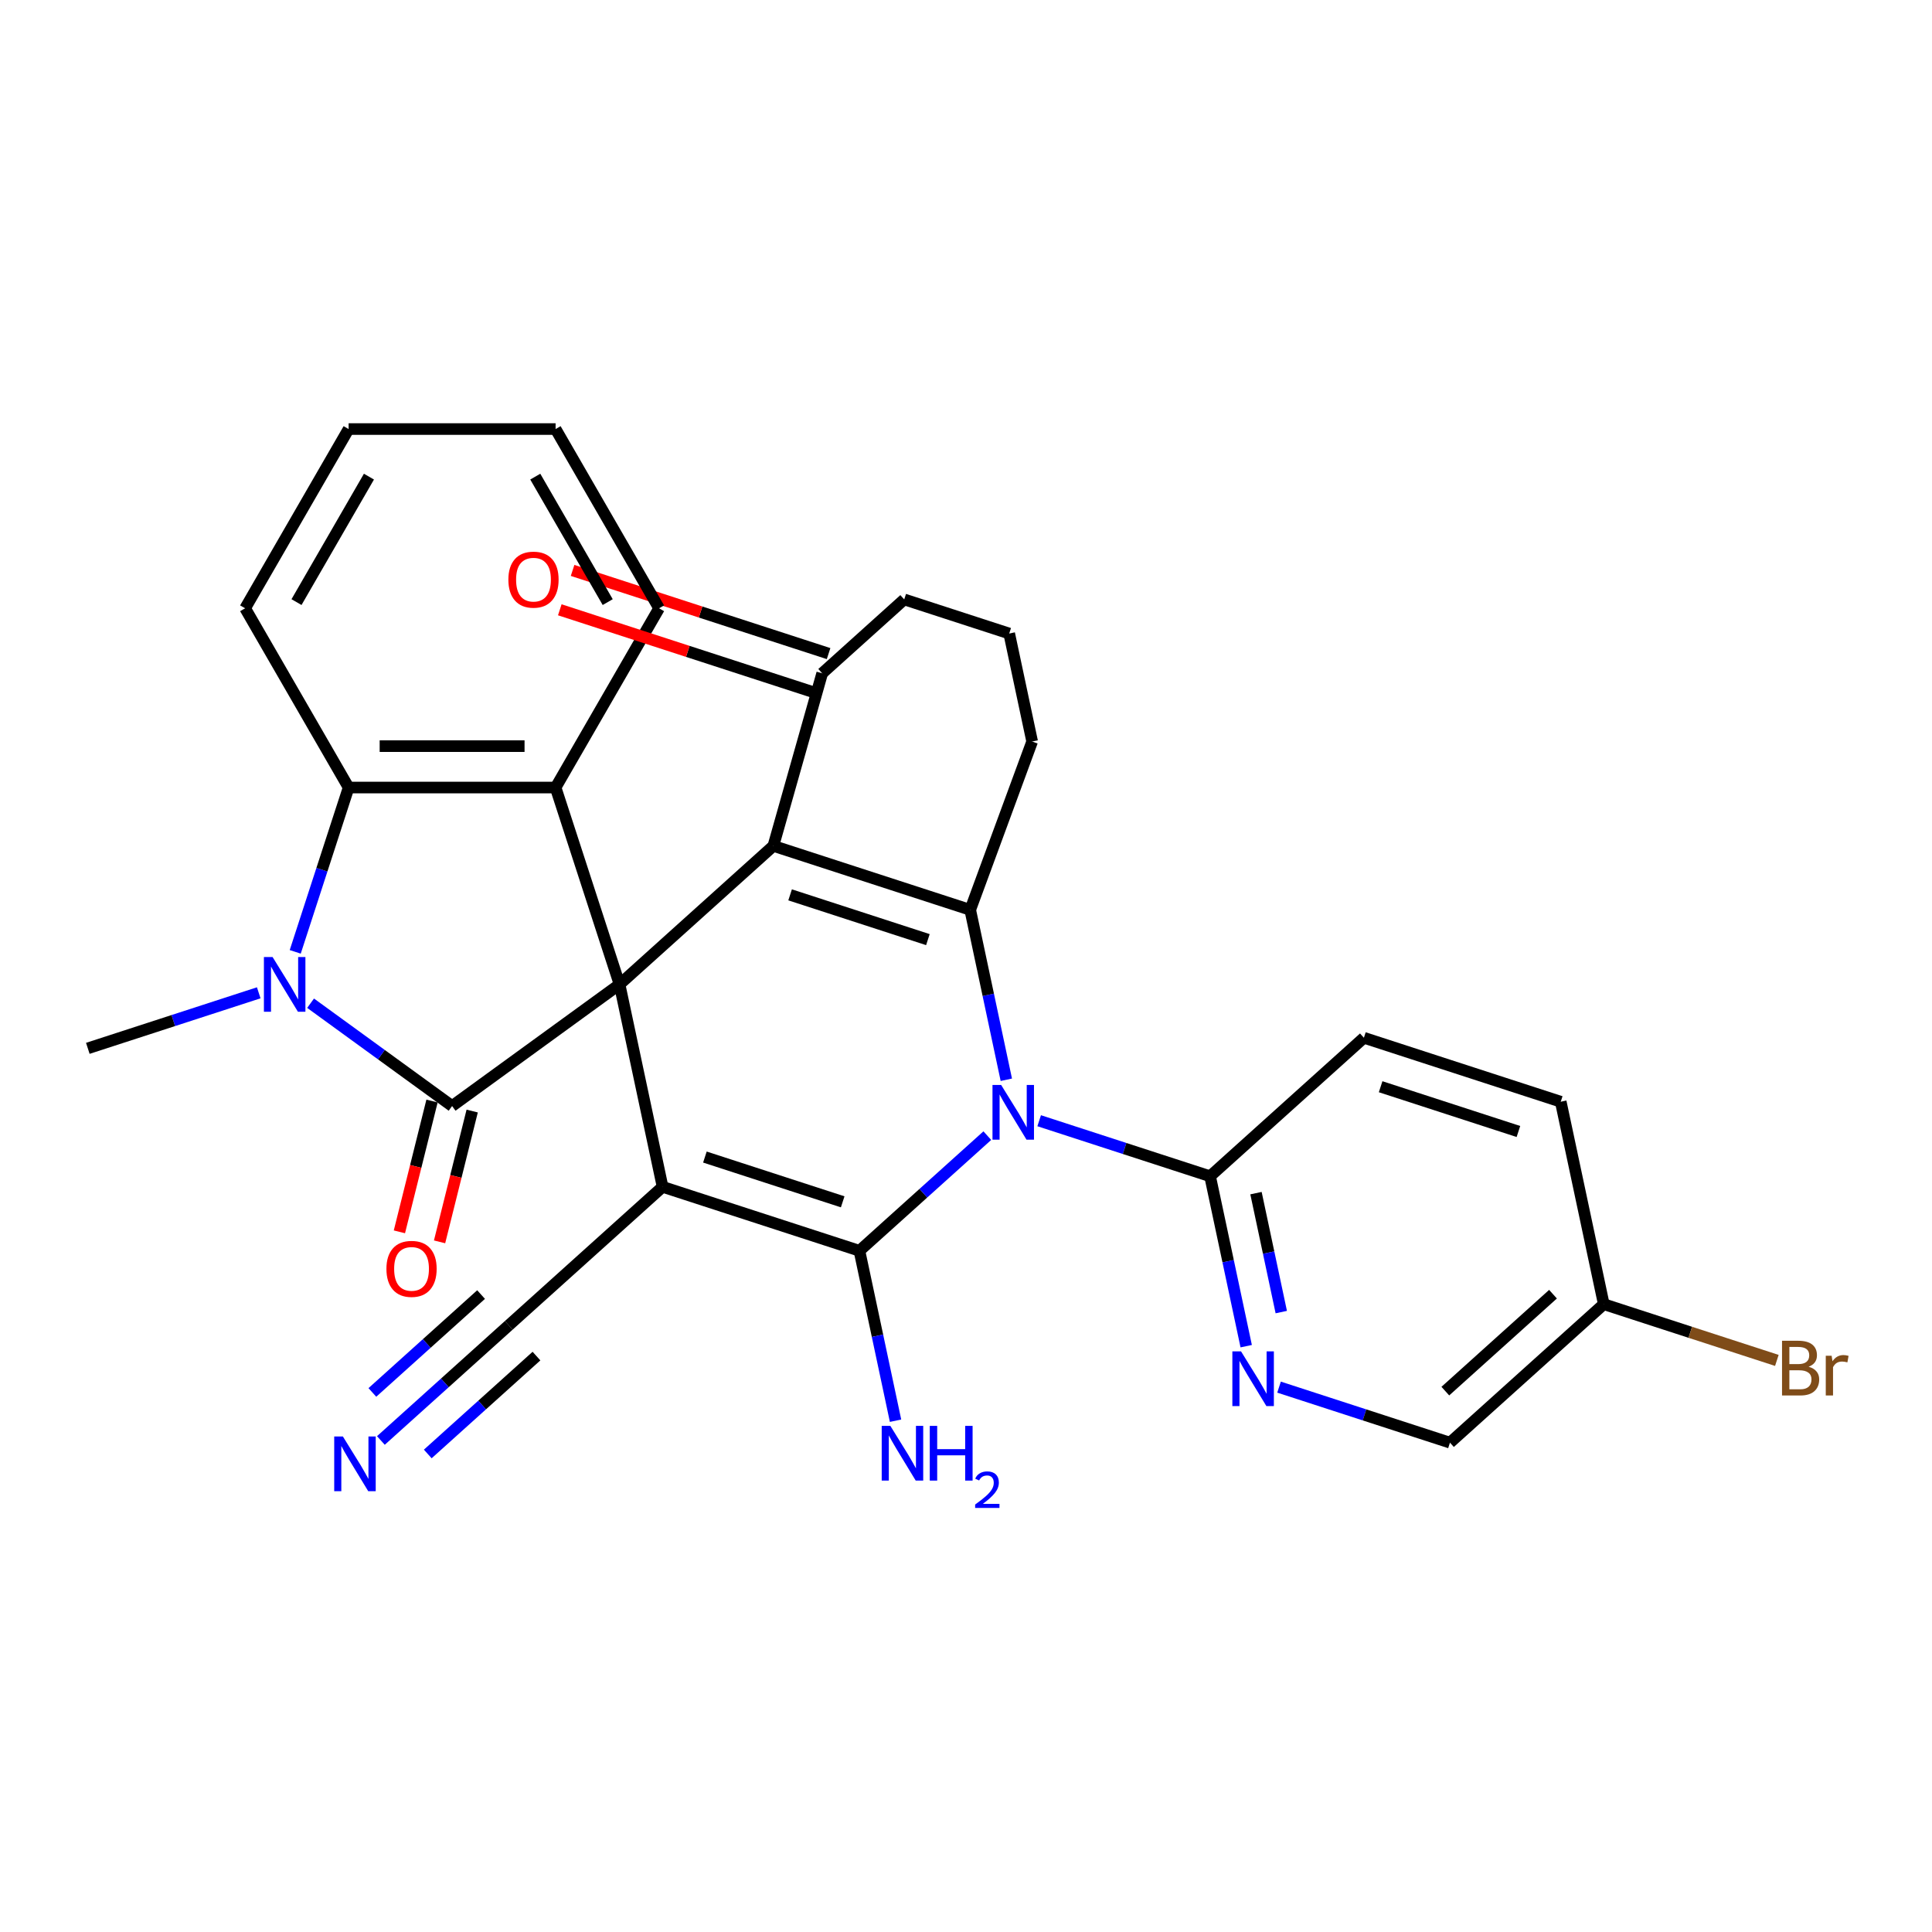 <?xml version='1.0' encoding='iso-8859-1'?>
<svg version='1.1' baseProfile='full'
              xmlns='http://www.w3.org/2000/svg'
                      xmlns:rdkit='http://www.rdkit.org/xml'
                      xmlns:xlink='http://www.w3.org/1999/xlink'
                  xml:space='preserve'
width='1000px' height='1000px' viewBox='0 0 1000 1000'>
<!-- END OF HEADER -->
<rect style='opacity:1.0;fill:#FFFFFF;stroke:none' width='1000' height='1000' x='0' y='0'> </rect>
<path class='bond-0' d='M 320.679,509.514 L 342.953,614.302' style='fill:none;fill-rule:evenodd;stroke:#000000;stroke-width:6px;stroke-linecap:butt;stroke-linejoin:miter;stroke-opacity:1' />
<path class='bond-3' d='M 320.679,509.514 L 400.292,437.831' style='fill:none;fill-rule:evenodd;stroke:#000000;stroke-width:6px;stroke-linecap:butt;stroke-linejoin:miter;stroke-opacity:1' />
<path class='bond-4' d='M 320.679,509.514 L 234.01,572.483' style='fill:none;fill-rule:evenodd;stroke:#000000;stroke-width:6px;stroke-linecap:butt;stroke-linejoin:miter;stroke-opacity:1' />
<path class='bond-7' d='M 320.679,509.514 L 287.575,407.628' style='fill:none;fill-rule:evenodd;stroke:#000000;stroke-width:6px;stroke-linecap:butt;stroke-linejoin:miter;stroke-opacity:1' />
<path class='bond-1' d='M 342.953,614.302 L 444.839,647.407' style='fill:none;fill-rule:evenodd;stroke:#000000;stroke-width:6px;stroke-linecap:butt;stroke-linejoin:miter;stroke-opacity:1' />
<path class='bond-1' d='M 364.857,598.891 L 436.177,622.064' style='fill:none;fill-rule:evenodd;stroke:#000000;stroke-width:6px;stroke-linecap:butt;stroke-linejoin:miter;stroke-opacity:1' />
<path class='bond-10' d='M 342.953,614.302 L 263.34,685.986' style='fill:none;fill-rule:evenodd;stroke:#000000;stroke-width:6px;stroke-linecap:butt;stroke-linejoin:miter;stroke-opacity:1' />
<path class='bond-15' d='M 444.839,647.407 L 454.186,691.382' style='fill:none;fill-rule:evenodd;stroke:#000000;stroke-width:6px;stroke-linecap:butt;stroke-linejoin:miter;stroke-opacity:1' />
<path class='bond-15' d='M 454.186,691.382 L 463.533,735.357' style='fill:none;fill-rule:evenodd;stroke:#0000FF;stroke-width:6px;stroke-linecap:butt;stroke-linejoin:miter;stroke-opacity:1' />
<path class='bond-31' d='M 444.839,647.407 L 477.936,617.606' style='fill:none;fill-rule:evenodd;stroke:#000000;stroke-width:6px;stroke-linecap:butt;stroke-linejoin:miter;stroke-opacity:1' />
<path class='bond-31' d='M 477.936,617.606 L 511.033,587.805' style='fill:none;fill-rule:evenodd;stroke:#0000FF;stroke-width:6px;stroke-linecap:butt;stroke-linejoin:miter;stroke-opacity:1' />
<path class='bond-2' d='M 520.872,558.885 L 511.525,514.91' style='fill:none;fill-rule:evenodd;stroke:#0000FF;stroke-width:6px;stroke-linecap:butt;stroke-linejoin:miter;stroke-opacity:1' />
<path class='bond-2' d='M 511.525,514.91 L 502.178,470.935' style='fill:none;fill-rule:evenodd;stroke:#000000;stroke-width:6px;stroke-linecap:butt;stroke-linejoin:miter;stroke-opacity:1' />
<path class='bond-9' d='M 537.87,580.083 L 582.103,594.456' style='fill:none;fill-rule:evenodd;stroke:#0000FF;stroke-width:6px;stroke-linecap:butt;stroke-linejoin:miter;stroke-opacity:1' />
<path class='bond-9' d='M 582.103,594.456 L 626.337,608.828' style='fill:none;fill-rule:evenodd;stroke:#000000;stroke-width:6px;stroke-linecap:butt;stroke-linejoin:miter;stroke-opacity:1' />
<path class='bond-5' d='M 400.292,437.831 L 502.178,470.935' style='fill:none;fill-rule:evenodd;stroke:#000000;stroke-width:6px;stroke-linecap:butt;stroke-linejoin:miter;stroke-opacity:1' />
<path class='bond-5' d='M 408.954,463.173 L 480.274,486.347' style='fill:none;fill-rule:evenodd;stroke:#000000;stroke-width:6px;stroke-linecap:butt;stroke-linejoin:miter;stroke-opacity:1' />
<path class='bond-12' d='M 400.292,437.831 L 425.565,348.491' style='fill:none;fill-rule:evenodd;stroke:#000000;stroke-width:6px;stroke-linecap:butt;stroke-linejoin:miter;stroke-opacity:1' />
<path class='bond-6' d='M 234.01,572.483 L 197.384,545.873' style='fill:none;fill-rule:evenodd;stroke:#000000;stroke-width:6px;stroke-linecap:butt;stroke-linejoin:miter;stroke-opacity:1' />
<path class='bond-6' d='M 197.384,545.873 L 160.759,519.263' style='fill:none;fill-rule:evenodd;stroke:#0000FF;stroke-width:6px;stroke-linecap:butt;stroke-linejoin:miter;stroke-opacity:1' />
<path class='bond-14' d='M 223.615,569.891 L 215.173,603.744' style='fill:none;fill-rule:evenodd;stroke:#000000;stroke-width:6px;stroke-linecap:butt;stroke-linejoin:miter;stroke-opacity:1' />
<path class='bond-14' d='M 215.173,603.744 L 206.73,637.597' style='fill:none;fill-rule:evenodd;stroke:#FF0000;stroke-width:6px;stroke-linecap:butt;stroke-linejoin:miter;stroke-opacity:1' />
<path class='bond-14' d='M 244.405,575.075 L 235.962,608.929' style='fill:none;fill-rule:evenodd;stroke:#000000;stroke-width:6px;stroke-linecap:butt;stroke-linejoin:miter;stroke-opacity:1' />
<path class='bond-14' d='M 235.962,608.929 L 227.519,642.782' style='fill:none;fill-rule:evenodd;stroke:#FF0000;stroke-width:6px;stroke-linecap:butt;stroke-linejoin:miter;stroke-opacity:1' />
<path class='bond-18' d='M 502.178,470.935 L 534.244,383.803' style='fill:none;fill-rule:evenodd;stroke:#000000;stroke-width:6px;stroke-linecap:butt;stroke-linejoin:miter;stroke-opacity:1' />
<path class='bond-20' d='M 133.922,513.874 L 89.688,528.246' style='fill:none;fill-rule:evenodd;stroke:#0000FF;stroke-width:6px;stroke-linecap:butt;stroke-linejoin:miter;stroke-opacity:1' />
<path class='bond-20' d='M 89.688,528.246 L 45.455,542.619' style='fill:none;fill-rule:evenodd;stroke:#000000;stroke-width:6px;stroke-linecap:butt;stroke-linejoin:miter;stroke-opacity:1' />
<path class='bond-30' d='M 152.812,492.676 L 166.628,450.152' style='fill:none;fill-rule:evenodd;stroke:#0000FF;stroke-width:6px;stroke-linecap:butt;stroke-linejoin:miter;stroke-opacity:1' />
<path class='bond-30' d='M 166.628,450.152 L 180.445,407.628' style='fill:none;fill-rule:evenodd;stroke:#000000;stroke-width:6px;stroke-linecap:butt;stroke-linejoin:miter;stroke-opacity:1' />
<path class='bond-8' d='M 287.575,407.628 L 180.445,407.628' style='fill:none;fill-rule:evenodd;stroke:#000000;stroke-width:6px;stroke-linecap:butt;stroke-linejoin:miter;stroke-opacity:1' />
<path class='bond-8' d='M 271.505,386.202 L 196.515,386.202' style='fill:none;fill-rule:evenodd;stroke:#000000;stroke-width:6px;stroke-linecap:butt;stroke-linejoin:miter;stroke-opacity:1' />
<path class='bond-22' d='M 287.575,407.628 L 341.139,314.851' style='fill:none;fill-rule:evenodd;stroke:#000000;stroke-width:6px;stroke-linecap:butt;stroke-linejoin:miter;stroke-opacity:1' />
<path class='bond-25' d='M 180.445,407.628 L 126.881,314.851' style='fill:none;fill-rule:evenodd;stroke:#000000;stroke-width:6px;stroke-linecap:butt;stroke-linejoin:miter;stroke-opacity:1' />
<path class='bond-11' d='M 626.337,608.828 L 635.685,652.803' style='fill:none;fill-rule:evenodd;stroke:#000000;stroke-width:6px;stroke-linecap:butt;stroke-linejoin:miter;stroke-opacity:1' />
<path class='bond-11' d='M 635.685,652.803 L 645.032,696.778' style='fill:none;fill-rule:evenodd;stroke:#0000FF;stroke-width:6px;stroke-linecap:butt;stroke-linejoin:miter;stroke-opacity:1' />
<path class='bond-11' d='M 650.099,617.566 L 656.642,648.349' style='fill:none;fill-rule:evenodd;stroke:#000000;stroke-width:6px;stroke-linecap:butt;stroke-linejoin:miter;stroke-opacity:1' />
<path class='bond-11' d='M 656.642,648.349 L 663.185,679.131' style='fill:none;fill-rule:evenodd;stroke:#0000FF;stroke-width:6px;stroke-linecap:butt;stroke-linejoin:miter;stroke-opacity:1' />
<path class='bond-17' d='M 626.337,608.828 L 705.95,537.145' style='fill:none;fill-rule:evenodd;stroke:#000000;stroke-width:6px;stroke-linecap:butt;stroke-linejoin:miter;stroke-opacity:1' />
<path class='bond-13' d='M 263.34,685.986 L 230.243,715.787' style='fill:none;fill-rule:evenodd;stroke:#000000;stroke-width:6px;stroke-linecap:butt;stroke-linejoin:miter;stroke-opacity:1' />
<path class='bond-13' d='M 230.243,715.787 L 197.146,745.587' style='fill:none;fill-rule:evenodd;stroke:#0000FF;stroke-width:6px;stroke-linecap:butt;stroke-linejoin:miter;stroke-opacity:1' />
<path class='bond-13' d='M 249.004,670.063 L 220.871,695.394' style='fill:none;fill-rule:evenodd;stroke:#000000;stroke-width:6px;stroke-linecap:butt;stroke-linejoin:miter;stroke-opacity:1' />
<path class='bond-13' d='M 220.871,695.394 L 192.738,720.725' style='fill:none;fill-rule:evenodd;stroke:#0000FF;stroke-width:6px;stroke-linecap:butt;stroke-linejoin:miter;stroke-opacity:1' />
<path class='bond-13' d='M 277.677,701.908 L 249.544,727.239' style='fill:none;fill-rule:evenodd;stroke:#000000;stroke-width:6px;stroke-linecap:butt;stroke-linejoin:miter;stroke-opacity:1' />
<path class='bond-13' d='M 249.544,727.239 L 221.412,752.57' style='fill:none;fill-rule:evenodd;stroke:#0000FF;stroke-width:6px;stroke-linecap:butt;stroke-linejoin:miter;stroke-opacity:1' />
<path class='bond-19' d='M 662.029,717.976 L 706.263,732.349' style='fill:none;fill-rule:evenodd;stroke:#0000FF;stroke-width:6px;stroke-linecap:butt;stroke-linejoin:miter;stroke-opacity:1' />
<path class='bond-19' d='M 706.263,732.349 L 750.497,746.721' style='fill:none;fill-rule:evenodd;stroke:#000000;stroke-width:6px;stroke-linecap:butt;stroke-linejoin:miter;stroke-opacity:1' />
<path class='bond-16' d='M 428.876,338.303 L 362.623,316.776' style='fill:none;fill-rule:evenodd;stroke:#000000;stroke-width:6px;stroke-linecap:butt;stroke-linejoin:miter;stroke-opacity:1' />
<path class='bond-16' d='M 362.623,316.776 L 296.371,295.249' style='fill:none;fill-rule:evenodd;stroke:#FF0000;stroke-width:6px;stroke-linecap:butt;stroke-linejoin:miter;stroke-opacity:1' />
<path class='bond-16' d='M 422.255,358.68 L 356.002,337.153' style='fill:none;fill-rule:evenodd;stroke:#000000;stroke-width:6px;stroke-linecap:butt;stroke-linejoin:miter;stroke-opacity:1' />
<path class='bond-16' d='M 356.002,337.153 L 289.75,315.626' style='fill:none;fill-rule:evenodd;stroke:#FF0000;stroke-width:6px;stroke-linecap:butt;stroke-linejoin:miter;stroke-opacity:1' />
<path class='bond-26' d='M 425.565,348.491 L 468.025,310.26' style='fill:none;fill-rule:evenodd;stroke:#000000;stroke-width:6px;stroke-linecap:butt;stroke-linejoin:miter;stroke-opacity:1' />
<path class='bond-23' d='M 705.95,537.145 L 807.836,570.25' style='fill:none;fill-rule:evenodd;stroke:#000000;stroke-width:6px;stroke-linecap:butt;stroke-linejoin:miter;stroke-opacity:1' />
<path class='bond-23' d='M 714.612,562.488 L 785.932,585.661' style='fill:none;fill-rule:evenodd;stroke:#000000;stroke-width:6px;stroke-linecap:butt;stroke-linejoin:miter;stroke-opacity:1' />
<path class='bond-33' d='M 534.244,383.803 L 522.365,327.916' style='fill:none;fill-rule:evenodd;stroke:#000000;stroke-width:6px;stroke-linecap:butt;stroke-linejoin:miter;stroke-opacity:1' />
<path class='bond-34' d='M 750.497,746.721 L 830.109,675.038' style='fill:none;fill-rule:evenodd;stroke:#000000;stroke-width:6px;stroke-linecap:butt;stroke-linejoin:miter;stroke-opacity:1' />
<path class='bond-34' d='M 748.102,720.046 L 803.831,669.868' style='fill:none;fill-rule:evenodd;stroke:#000000;stroke-width:6px;stroke-linecap:butt;stroke-linejoin:miter;stroke-opacity:1' />
<path class='bond-21' d='M 830.109,675.038 L 807.836,570.25' style='fill:none;fill-rule:evenodd;stroke:#000000;stroke-width:6px;stroke-linecap:butt;stroke-linejoin:miter;stroke-opacity:1' />
<path class='bond-24' d='M 830.109,675.038 L 874.903,689.592' style='fill:none;fill-rule:evenodd;stroke:#000000;stroke-width:6px;stroke-linecap:butt;stroke-linejoin:miter;stroke-opacity:1' />
<path class='bond-24' d='M 874.903,689.592 L 919.697,704.147' style='fill:none;fill-rule:evenodd;stroke:#7F4C19;stroke-width:6px;stroke-linecap:butt;stroke-linejoin:miter;stroke-opacity:1' />
<path class='bond-28' d='M 341.139,314.851 L 287.575,222.075' style='fill:none;fill-rule:evenodd;stroke:#000000;stroke-width:6px;stroke-linecap:butt;stroke-linejoin:miter;stroke-opacity:1' />
<path class='bond-28' d='M 314.549,311.648 L 277.054,246.704' style='fill:none;fill-rule:evenodd;stroke:#000000;stroke-width:6px;stroke-linecap:butt;stroke-linejoin:miter;stroke-opacity:1' />
<path class='bond-32' d='M 126.881,314.851 L 180.445,222.075' style='fill:none;fill-rule:evenodd;stroke:#000000;stroke-width:6px;stroke-linecap:butt;stroke-linejoin:miter;stroke-opacity:1' />
<path class='bond-32' d='M 153.471,311.648 L 190.966,246.704' style='fill:none;fill-rule:evenodd;stroke:#000000;stroke-width:6px;stroke-linecap:butt;stroke-linejoin:miter;stroke-opacity:1' />
<path class='bond-27' d='M 468.025,310.26 L 522.365,327.916' style='fill:none;fill-rule:evenodd;stroke:#000000;stroke-width:6px;stroke-linecap:butt;stroke-linejoin:miter;stroke-opacity:1' />
<path class='bond-29' d='M 287.575,222.075 L 180.445,222.075' style='fill:none;fill-rule:evenodd;stroke:#000000;stroke-width:6px;stroke-linecap:butt;stroke-linejoin:miter;stroke-opacity:1' />
<path  class='atom-3' d='M 518.191 561.564
L 527.471 576.564
Q 528.391 578.044, 529.871 580.724
Q 531.351 583.404, 531.431 583.564
L 531.431 561.564
L 535.191 561.564
L 535.191 589.884
L 531.311 589.884
L 521.351 573.484
Q 520.191 571.564, 518.951 569.364
Q 517.751 567.164, 517.391 566.484
L 517.391 589.884
L 513.711 589.884
L 513.711 561.564
L 518.191 561.564
' fill='#0000FF'/>
<path  class='atom-7' d='M 141.081 495.354
L 150.361 510.354
Q 151.281 511.834, 152.761 514.514
Q 154.241 517.194, 154.321 517.354
L 154.321 495.354
L 158.081 495.354
L 158.081 523.674
L 154.201 523.674
L 144.241 507.274
Q 143.081 505.354, 141.841 503.154
Q 140.641 500.954, 140.281 500.274
L 140.281 523.674
L 136.601 523.674
L 136.601 495.354
L 141.081 495.354
' fill='#0000FF'/>
<path  class='atom-12' d='M 642.351 699.457
L 651.631 714.457
Q 652.551 715.937, 654.031 718.617
Q 655.511 721.297, 655.591 721.457
L 655.591 699.457
L 659.351 699.457
L 659.351 727.777
L 655.471 727.777
L 645.511 711.377
Q 644.351 709.457, 643.111 707.257
Q 641.911 705.057, 641.551 704.377
L 641.551 727.777
L 637.871 727.777
L 637.871 699.457
L 642.351 699.457
' fill='#0000FF'/>
<path  class='atom-14' d='M 177.468 743.509
L 186.748 758.509
Q 187.668 759.989, 189.148 762.669
Q 190.628 765.349, 190.708 765.509
L 190.708 743.509
L 194.468 743.509
L 194.468 771.829
L 190.588 771.829
L 180.628 755.429
Q 179.468 753.509, 178.228 751.309
Q 177.028 749.109, 176.668 748.429
L 176.668 771.829
L 172.988 771.829
L 172.988 743.509
L 177.468 743.509
' fill='#0000FF'/>
<path  class='atom-15' d='M 200.013 656.759
Q 200.013 649.959, 203.373 646.159
Q 206.733 642.359, 213.013 642.359
Q 219.293 642.359, 222.653 646.159
Q 226.013 649.959, 226.013 656.759
Q 226.013 663.639, 222.613 667.559
Q 219.213 671.439, 213.013 671.439
Q 206.773 671.439, 203.373 667.559
Q 200.013 663.679, 200.013 656.759
M 213.013 668.239
Q 217.333 668.239, 219.653 665.359
Q 222.013 662.439, 222.013 656.759
Q 222.013 651.199, 219.653 648.399
Q 217.333 645.559, 213.013 645.559
Q 208.693 645.559, 206.333 648.359
Q 204.013 651.159, 204.013 656.759
Q 204.013 662.479, 206.333 665.359
Q 208.693 668.239, 213.013 668.239
' fill='#FF0000'/>
<path  class='atom-16' d='M 460.852 738.035
L 470.132 753.035
Q 471.052 754.515, 472.532 757.195
Q 474.012 759.875, 474.092 760.035
L 474.092 738.035
L 477.852 738.035
L 477.852 766.355
L 473.972 766.355
L 464.012 749.955
Q 462.852 748.035, 461.612 745.835
Q 460.412 743.635, 460.052 742.955
L 460.052 766.355
L 456.372 766.355
L 456.372 738.035
L 460.852 738.035
' fill='#0000FF'/>
<path  class='atom-16' d='M 481.252 738.035
L 485.092 738.035
L 485.092 750.075
L 499.572 750.075
L 499.572 738.035
L 503.412 738.035
L 503.412 766.355
L 499.572 766.355
L 499.572 753.275
L 485.092 753.275
L 485.092 766.355
L 481.252 766.355
L 481.252 738.035
' fill='#0000FF'/>
<path  class='atom-16' d='M 504.785 765.362
Q 505.471 763.593, 507.108 762.616
Q 508.745 761.613, 511.015 761.613
Q 513.84 761.613, 515.424 763.144
Q 517.008 764.675, 517.008 767.395
Q 517.008 770.167, 514.949 772.754
Q 512.916 775.341, 508.692 778.403
L 517.325 778.403
L 517.325 780.515
L 504.732 780.515
L 504.732 778.747
Q 508.217 776.265, 510.276 774.417
Q 512.362 772.569, 513.365 770.906
Q 514.368 769.243, 514.368 767.527
Q 514.368 765.731, 513.471 764.728
Q 512.573 763.725, 511.015 763.725
Q 509.511 763.725, 508.507 764.332
Q 507.504 764.939, 506.791 766.286
L 504.785 765.362
' fill='#0000FF'/>
<path  class='atom-17' d='M 263.133 300.018
Q 263.133 293.218, 266.493 289.418
Q 269.853 285.618, 276.133 285.618
Q 282.413 285.618, 285.773 289.418
Q 289.133 293.218, 289.133 300.018
Q 289.133 306.898, 285.733 310.818
Q 282.333 314.698, 276.133 314.698
Q 269.893 314.698, 266.493 310.818
Q 263.133 306.938, 263.133 300.018
M 276.133 311.498
Q 280.453 311.498, 282.773 308.618
Q 285.133 305.698, 285.133 300.018
Q 285.133 294.458, 282.773 291.658
Q 280.453 288.818, 276.133 288.818
Q 271.813 288.818, 269.453 291.618
Q 267.133 294.418, 267.133 300.018
Q 267.133 305.738, 269.453 308.618
Q 271.813 311.498, 276.133 311.498
' fill='#FF0000'/>
<path  class='atom-25' d='M 936.135 707.423
Q 938.855 708.183, 940.215 709.863
Q 941.615 711.503, 941.615 713.943
Q 941.615 717.863, 939.095 720.103
Q 936.615 722.303, 931.895 722.303
L 922.375 722.303
L 922.375 693.983
L 930.735 693.983
Q 935.575 693.983, 938.015 695.943
Q 940.455 697.903, 940.455 701.503
Q 940.455 705.783, 936.135 707.423
M 926.175 697.183
L 926.175 706.063
L 930.735 706.063
Q 933.535 706.063, 934.975 704.943
Q 936.455 703.783, 936.455 701.503
Q 936.455 697.183, 930.735 697.183
L 926.175 697.183
M 931.895 719.103
Q 934.655 719.103, 936.135 717.783
Q 937.615 716.463, 937.615 713.943
Q 937.615 711.623, 935.975 710.463
Q 934.375 709.263, 931.295 709.263
L 926.175 709.263
L 926.175 719.103
L 931.895 719.103
' fill='#7F4C19'/>
<path  class='atom-25' d='M 948.055 701.743
L 948.495 704.583
Q 950.655 701.383, 954.175 701.383
Q 955.295 701.383, 956.815 701.783
L 956.215 705.143
Q 954.495 704.743, 953.535 704.743
Q 951.855 704.743, 950.735 705.423
Q 949.655 706.063, 948.775 707.623
L 948.775 722.303
L 945.015 722.303
L 945.015 701.743
L 948.055 701.743
' fill='#7F4C19'/>
</svg>
